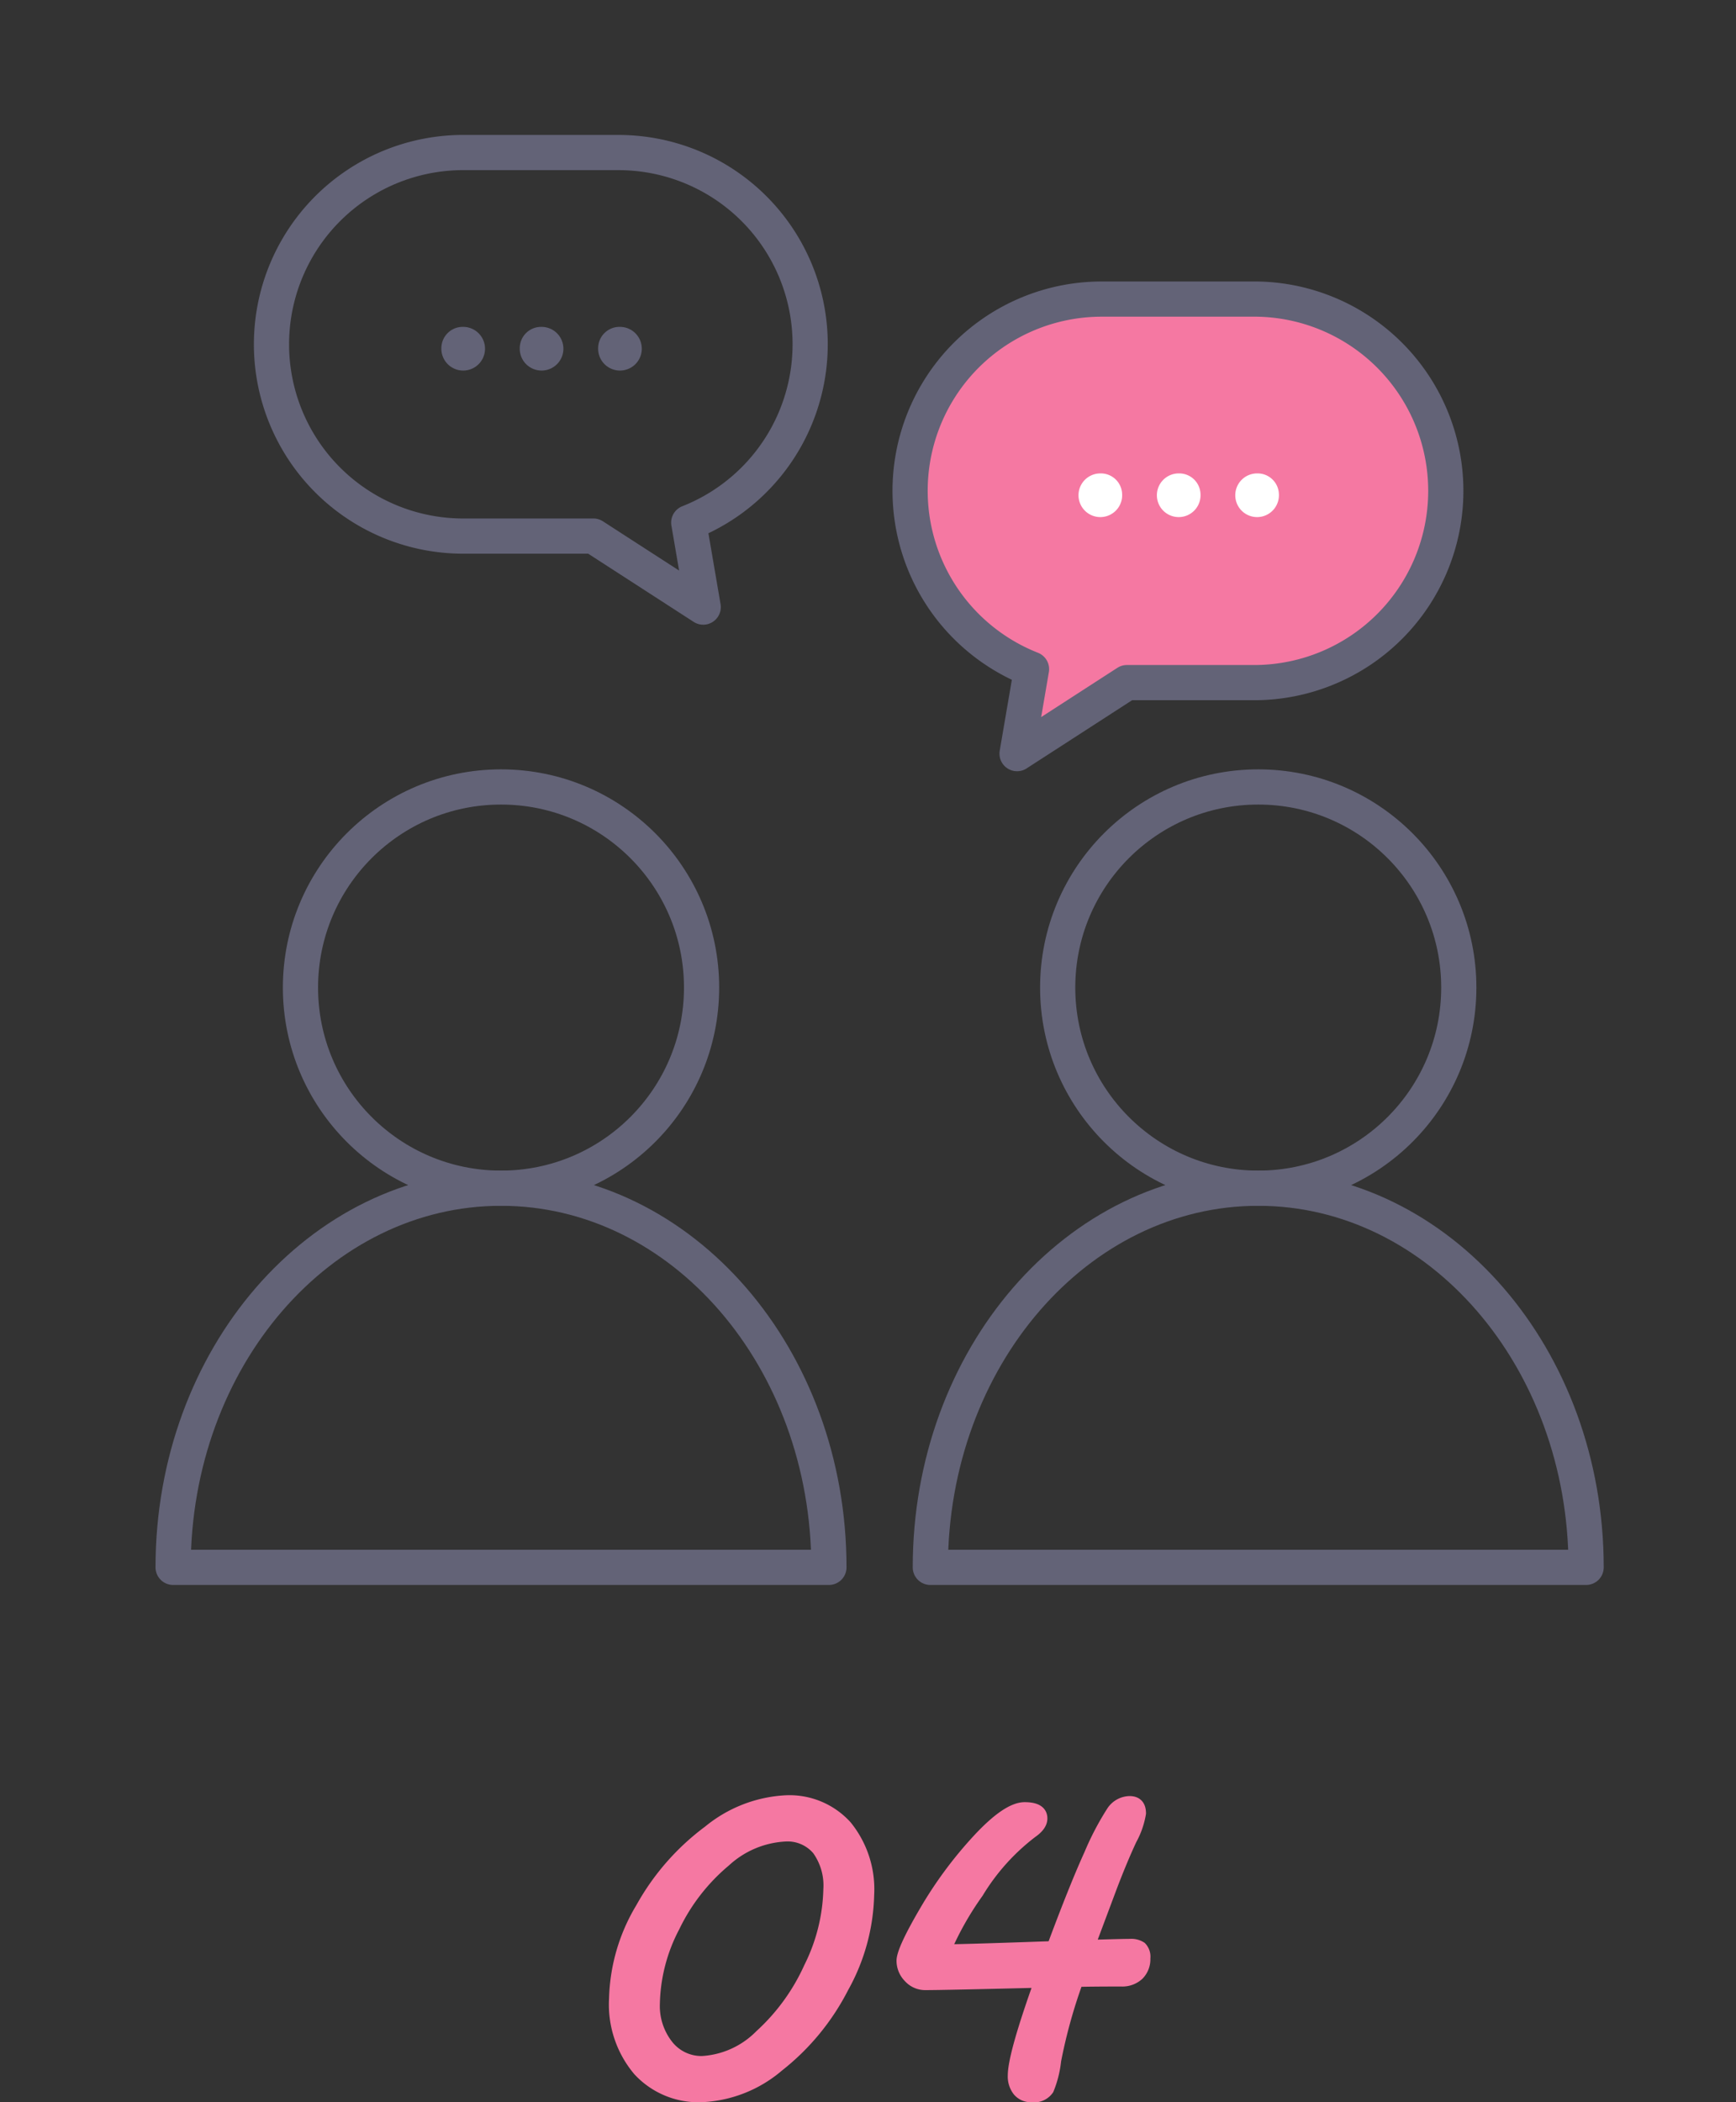 <svg xmlns="http://www.w3.org/2000/svg" width="148" height="179.156" viewBox="0 0 148 179.156">
  <rect x="0" y="0" width="148" height="179.156" fill="#333333" stroke="none"/>
  <g id="nurse-icon4" transform="translate(-1305 -2416)">
    <g id="グループ_33739" data-name="グループ 33739" transform="translate(1319.154 2428.396)">
      <g id="グループ_33740" data-name="グループ 33740" transform="translate(0.605 0.605)">
        <path id="パス_44906" data-name="パス 44906" d="M34.058,1.5H47.167a16.337,16.337,0,0,1,5.992,31.538l1.233,7.2-9.365-6.052H34.058a16.344,16.344,0,1,1,0-32.687Z" transform="translate(-9.2 -1.5)" fill="none" stroke="#636377" stroke-linecap="round" stroke-linejoin="round" stroke-width="3"/>
        <path id="パス_44907" data-name="パス 44907" d="M70.508,31.566a1.861,1.861,0,1,0,1.859-1.772,1.817,1.817,0,0,0-1.859,1.772" transform="translate(-34.272 -14.937)" fill="#636377"/>
        <path id="パス_44908" data-name="パス 44908" d="M57.782,31.566a1.861,1.861,0,1,0,1.859-1.772,1.817,1.817,0,0,0-1.859,1.772" transform="translate(-28.229 -14.937)" fill="#636377"/>
        <path id="パス_44909" data-name="パス 44909" d="M45.055,31.566a1.861,1.861,0,1,0,1.859-1.772,1.817,1.817,0,0,0-1.859,1.772" transform="translate(-22.185 -14.937)" fill="#636377"/>
        <path id="パス_44910" data-name="パス 44910" d="M150.611,25.282H137.5a16.337,16.337,0,0,0-5.992,31.538l-1.233,7.2,9.365-6.052h10.97a16.344,16.344,0,0,0,0-32.687" transform="translate(-58.326 -12.794)" fill="#f578a2" stroke="#636377" stroke-width="1"/>
        <path id="パス_44911" data-name="パス 44911" d="M150.611,25.282H137.5a16.337,16.337,0,0,0-5.992,31.538l-1.233,7.2,9.365-6.052h10.97a16.344,16.344,0,0,0,0-32.687Z" transform="translate(-58.326 -12.794)" fill="none" stroke="#636377" stroke-linecap="round" stroke-linejoin="round" stroke-width="3"/>
        <path id="パス_44912" data-name="パス 44912" d="M152.218,55.348a1.861,1.861,0,1,1-1.859-1.772,1.817,1.817,0,0,1,1.859,1.772" transform="translate(-71.311 -26.231)" fill="#fff"/>
        <path id="パス_44913" data-name="パス 44913" d="M164.944,55.348a1.861,1.861,0,1,1-1.859-1.772,1.817,1.817,0,0,1,1.859,1.772" transform="translate(-77.355 -26.231)" fill="#fff"/>
        <path id="パス_44914" data-name="パス 44914" d="M177.671,55.348a1.861,1.861,0,1,1-1.859-1.772,1.817,1.817,0,0,1,1.859,1.772" transform="translate(-83.399 -26.231)" fill="#fff"/>
        <circle id="楕円形_50" data-name="楕円形 50" cx="17.098" cy="17.098" r="17.098" transform="translate(75.412 54.066)" fill="none" stroke="#636377" stroke-linecap="round" stroke-linejoin="round" stroke-width="3"/>
        <path id="パス_44917" data-name="パス 44917" d="M124.44,201.9c0-17.847,12.516-32.314,27.954-32.314s27.955,14.467,27.955,32.314Z" transform="translate(-59.885 -81.325)" fill="none" stroke="#636377" stroke-linecap="round" stroke-linejoin="round" stroke-width="3"/>
        <circle id="楕円形_51" data-name="楕円形 51" cx="17.098" cy="17.098" r="17.098" transform="translate(10.857 54.066)" fill="none" stroke="#636377" stroke-linecap="round" stroke-linejoin="round" stroke-width="3"/>
        <path id="パス_44920" data-name="パス 44920" d="M1.5,201.9c0-17.847,12.516-32.314,27.954-32.314S57.409,184.053,57.409,201.9Z" transform="translate(-1.5 -81.325)" fill="none" stroke="#636377" stroke-linecap="round" stroke-linejoin="round" stroke-width="3"/>
      </g>
    </g>
    <path id="パス_44865" data-name="パス 44865" d="M24.644-17.039a16.947,16.947,0,0,1-2.162,7.887,20.2,20.2,0,0,1-5.511,6.7A10.771,10.771,0,0,1,10.425.137,6.921,6.921,0,0,1,5.076-2.076a8.688,8.688,0,0,1-2.034-6.11,15.672,15.672,0,0,1,2.264-7.725,20.591,20.591,0,0,1,5.742-6.554A11.261,11.261,0,0,1,17.6-25.02a6.519,6.519,0,0,1,5.161,2.136A8.539,8.539,0,0,1,24.644-17.039ZM6.375-7.776A5.427,5.427,0,0,0,7.528-4.2,3.676,3.676,0,0,0,10.493-2.8,7.593,7.593,0,0,0,15.441-5.05a17.63,17.63,0,0,0,4.2-5.785A15.694,15.694,0,0,0,21.311-17.5a5.254,5.254,0,0,0-.966-3.392,3.372,3.372,0,0,0-2.777-1.188,8.2,8.2,0,0,0-5.135,2.162A16.76,16.76,0,0,0,8.083-14.33,14.691,14.691,0,0,0,6.375-7.776Zm37.1-4.922q2.837-.085,3.5-.085a1.49,1.49,0,0,1,.914.231,1.137,1.137,0,0,1,.3.931,1.837,1.837,0,0,1-.53,1.384,2,2,0,0,1-1.453.513q-2.41,0-3.743.034a44.733,44.733,0,0,0-1.88,6.785,8.916,8.916,0,0,1-.615,2.444,1.453,1.453,0,0,1-1.4.6A1.39,1.39,0,0,1,37.435-.35a1.964,1.964,0,0,1-.4-1.29q0-1.726,2.239-7.981-8.22.205-9.758.205a1.832,1.832,0,0,1-1.393-.615,1.981,1.981,0,0,1-.573-1.384q0-.906,1.948-4.23A34.8,34.8,0,0,1,33.975-21.7q2.529-2.734,4-2.734,1.436,0,1.436.889,0,.6-.837,1.179a18.481,18.481,0,0,0-4.606,5.135,26.269,26.269,0,0,0-2.777,4.913q1.47,0,9.177-.273,1.914-5.144,3.17-7.9A23.863,23.863,0,0,1,45.425-24.1a1.826,1.826,0,0,1,1.487-.854q.906,0,.906.974a7,7,0,0,1-.778,2.23q-.778,1.666-1.649,3.939Z" transform="translate(1354.382 2594.52)" fill="#f578a2" stroke="#f578a2" stroke-width="1"/>
    <rect id="長方形_17162" data-name="長方形 17162" width="148" height="179" transform="translate(1305 2416)" fill="none"/>
  </g>
</svg>
